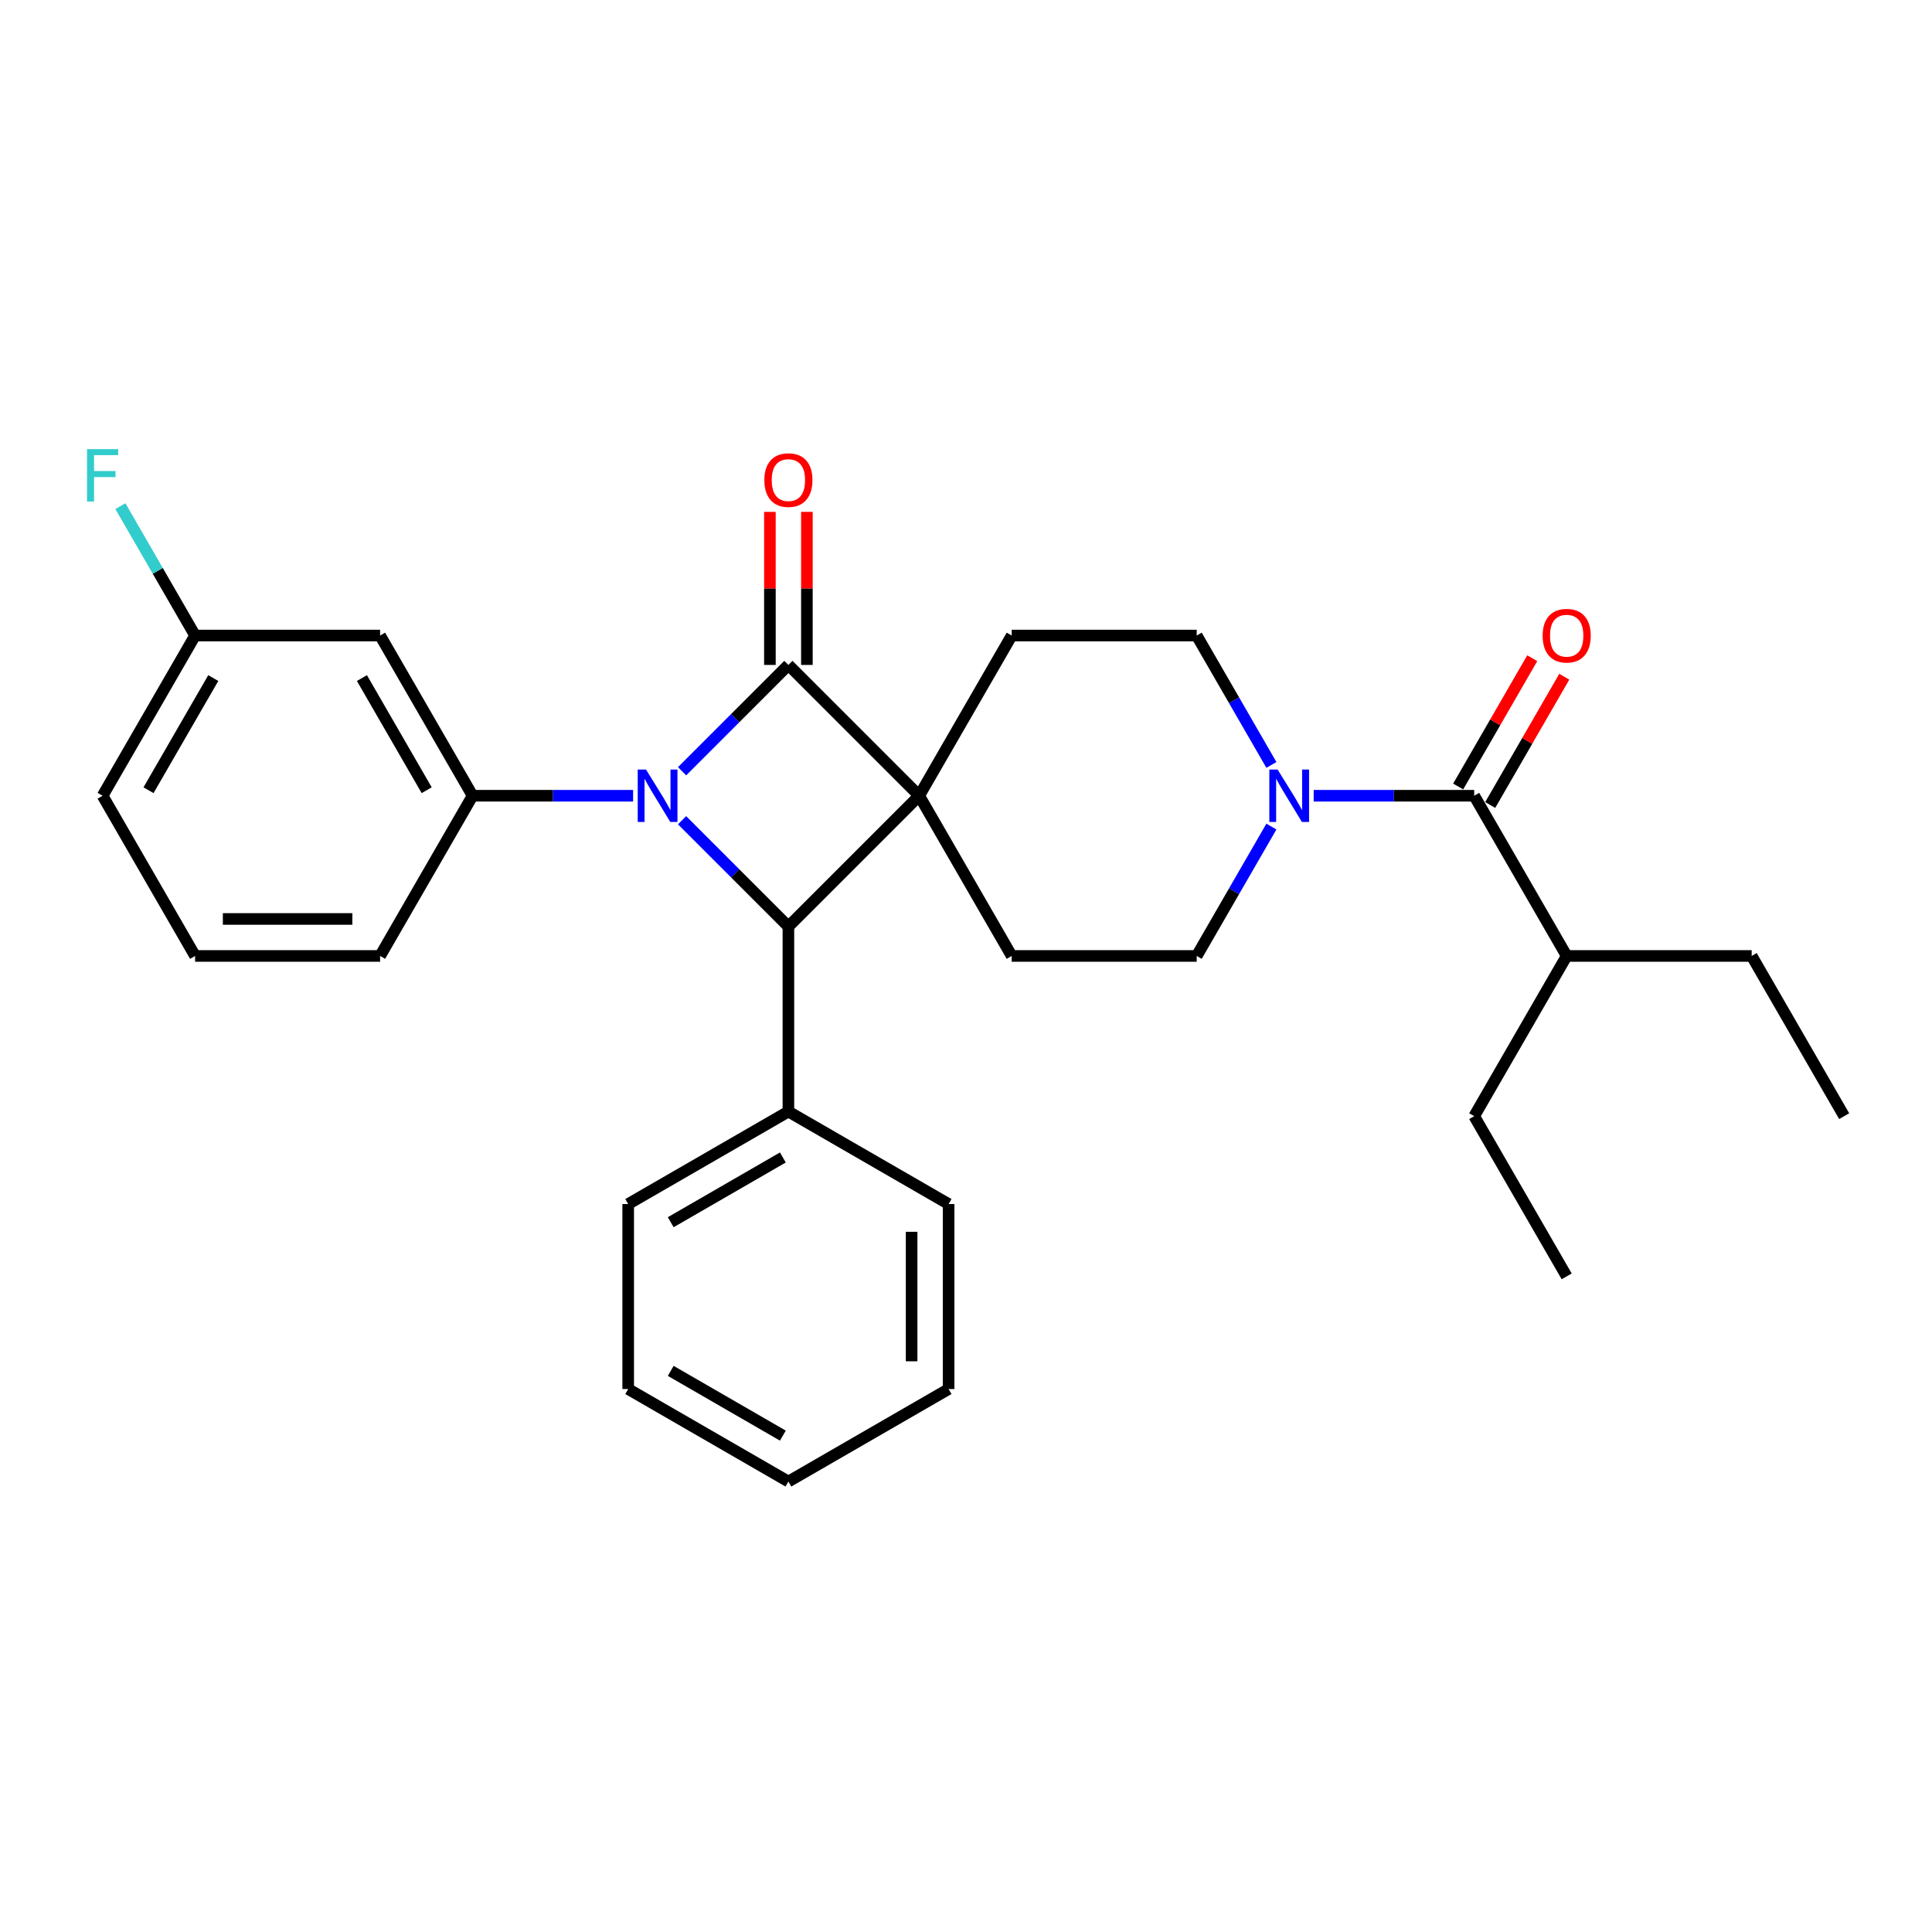 <?xml version='1.0' encoding='iso-8859-1'?>
<svg version='1.1' baseProfile='full'
              xmlns='http://www.w3.org/2000/svg'
                      xmlns:rdkit='http://www.rdkit.org/xml'
                      xmlns:xlink='http://www.w3.org/1999/xlink'
                  xml:space='preserve'
width='1000px' height='1000px' viewBox='0 0 1000 1000'>
<!-- END OF HEADER -->
<rect style='opacity:1.0;fill:#FFFFFF;stroke:none' width='1000' height='1000' x='0' y='0'> </rect>
<path class='bond-1' d='M 475.782,411.877 L 408.074,344.17' style='fill:none;fill-rule:evenodd;stroke:#000000;stroke-width:6px;stroke-linecap:butt;stroke-linejoin:miter;stroke-opacity:1' />
<path class='bond-2' d='M 475.782,411.877 L 408.074,479.585' style='fill:none;fill-rule:evenodd;stroke:#000000;stroke-width:6px;stroke-linecap:butt;stroke-linejoin:miter;stroke-opacity:1' />
<path class='bond-6' d='M 475.782,411.877 L 523.658,328.953' style='fill:none;fill-rule:evenodd;stroke:#000000;stroke-width:6px;stroke-linecap:butt;stroke-linejoin:miter;stroke-opacity:1' />
<path class='bond-7' d='M 475.782,411.877 L 523.658,494.802' style='fill:none;fill-rule:evenodd;stroke:#000000;stroke-width:6px;stroke-linecap:butt;stroke-linejoin:miter;stroke-opacity:1' />
<path class='bond-0' d='M 353.044,424.555 L 380.559,452.07' style='fill:none;fill-rule:evenodd;stroke:#0000FF;stroke-width:6px;stroke-linecap:butt;stroke-linejoin:miter;stroke-opacity:1' />
<path class='bond-0' d='M 380.559,452.07 L 408.074,479.585' style='fill:none;fill-rule:evenodd;stroke:#000000;stroke-width:6px;stroke-linecap:butt;stroke-linejoin:miter;stroke-opacity:1' />
<path class='bond-3' d='M 327.689,411.877 L 286.152,411.877' style='fill:none;fill-rule:evenodd;stroke:#0000FF;stroke-width:6px;stroke-linecap:butt;stroke-linejoin:miter;stroke-opacity:1' />
<path class='bond-3' d='M 286.152,411.877 L 244.614,411.877' style='fill:none;fill-rule:evenodd;stroke:#000000;stroke-width:6px;stroke-linecap:butt;stroke-linejoin:miter;stroke-opacity:1' />
<path class='bond-29' d='M 353.044,399.2 L 380.559,371.685' style='fill:none;fill-rule:evenodd;stroke:#0000FF;stroke-width:6px;stroke-linecap:butt;stroke-linejoin:miter;stroke-opacity:1' />
<path class='bond-29' d='M 380.559,371.685 L 408.074,344.17' style='fill:none;fill-rule:evenodd;stroke:#000000;stroke-width:6px;stroke-linecap:butt;stroke-linejoin:miter;stroke-opacity:1' />
<path class='bond-9' d='M 417.65,344.17 L 417.65,304.557' style='fill:none;fill-rule:evenodd;stroke:#000000;stroke-width:6px;stroke-linecap:butt;stroke-linejoin:miter;stroke-opacity:1' />
<path class='bond-9' d='M 417.65,304.557 L 417.65,264.944' style='fill:none;fill-rule:evenodd;stroke:#FF0000;stroke-width:6px;stroke-linecap:butt;stroke-linejoin:miter;stroke-opacity:1' />
<path class='bond-9' d='M 398.499,344.17 L 398.499,304.557' style='fill:none;fill-rule:evenodd;stroke:#000000;stroke-width:6px;stroke-linecap:butt;stroke-linejoin:miter;stroke-opacity:1' />
<path class='bond-9' d='M 398.499,304.557 L 398.499,264.944' style='fill:none;fill-rule:evenodd;stroke:#FF0000;stroke-width:6px;stroke-linecap:butt;stroke-linejoin:miter;stroke-opacity:1' />
<path class='bond-12' d='M 408.074,479.585 L 408.074,575.338' style='fill:none;fill-rule:evenodd;stroke:#000000;stroke-width:6px;stroke-linecap:butt;stroke-linejoin:miter;stroke-opacity:1' />
<path class='bond-8' d='M 244.614,411.877 L 196.738,328.953' style='fill:none;fill-rule:evenodd;stroke:#000000;stroke-width:6px;stroke-linecap:butt;stroke-linejoin:miter;stroke-opacity:1' />
<path class='bond-8' d='M 220.848,409.014 L 187.334,350.967' style='fill:none;fill-rule:evenodd;stroke:#000000;stroke-width:6px;stroke-linecap:butt;stroke-linejoin:miter;stroke-opacity:1' />
<path class='bond-16' d='M 244.614,411.877 L 196.738,494.802' style='fill:none;fill-rule:evenodd;stroke:#000000;stroke-width:6px;stroke-linecap:butt;stroke-linejoin:miter;stroke-opacity:1' />
<path class='bond-4' d='M 658.077,427.83 L 638.744,461.316' style='fill:none;fill-rule:evenodd;stroke:#0000FF;stroke-width:6px;stroke-linecap:butt;stroke-linejoin:miter;stroke-opacity:1' />
<path class='bond-4' d='M 638.744,461.316 L 619.411,494.802' style='fill:none;fill-rule:evenodd;stroke:#000000;stroke-width:6px;stroke-linecap:butt;stroke-linejoin:miter;stroke-opacity:1' />
<path class='bond-5' d='M 679.965,411.877 L 721.502,411.877' style='fill:none;fill-rule:evenodd;stroke:#0000FF;stroke-width:6px;stroke-linecap:butt;stroke-linejoin:miter;stroke-opacity:1' />
<path class='bond-5' d='M 721.502,411.877 L 763.04,411.877' style='fill:none;fill-rule:evenodd;stroke:#000000;stroke-width:6px;stroke-linecap:butt;stroke-linejoin:miter;stroke-opacity:1' />
<path class='bond-30' d='M 658.077,395.925 L 638.744,362.439' style='fill:none;fill-rule:evenodd;stroke:#0000FF;stroke-width:6px;stroke-linecap:butt;stroke-linejoin:miter;stroke-opacity:1' />
<path class='bond-30' d='M 638.744,362.439 L 619.411,328.953' style='fill:none;fill-rule:evenodd;stroke:#000000;stroke-width:6px;stroke-linecap:butt;stroke-linejoin:miter;stroke-opacity:1' />
<path class='bond-13' d='M 771.332,416.665 L 790.5,383.466' style='fill:none;fill-rule:evenodd;stroke:#000000;stroke-width:6px;stroke-linecap:butt;stroke-linejoin:miter;stroke-opacity:1' />
<path class='bond-13' d='M 790.5,383.466 L 809.667,350.268' style='fill:none;fill-rule:evenodd;stroke:#FF0000;stroke-width:6px;stroke-linecap:butt;stroke-linejoin:miter;stroke-opacity:1' />
<path class='bond-13' d='M 754.748,407.09 L 773.915,373.891' style='fill:none;fill-rule:evenodd;stroke:#000000;stroke-width:6px;stroke-linecap:butt;stroke-linejoin:miter;stroke-opacity:1' />
<path class='bond-13' d='M 773.915,373.891 L 793.082,340.692' style='fill:none;fill-rule:evenodd;stroke:#FF0000;stroke-width:6px;stroke-linecap:butt;stroke-linejoin:miter;stroke-opacity:1' />
<path class='bond-14' d='M 763.04,411.877 L 810.916,494.802' style='fill:none;fill-rule:evenodd;stroke:#000000;stroke-width:6px;stroke-linecap:butt;stroke-linejoin:miter;stroke-opacity:1' />
<path class='bond-11' d='M 523.658,328.953 L 619.411,328.953' style='fill:none;fill-rule:evenodd;stroke:#000000;stroke-width:6px;stroke-linecap:butt;stroke-linejoin:miter;stroke-opacity:1' />
<path class='bond-10' d='M 523.658,494.802 L 619.411,494.802' style='fill:none;fill-rule:evenodd;stroke:#000000;stroke-width:6px;stroke-linecap:butt;stroke-linejoin:miter;stroke-opacity:1' />
<path class='bond-15' d='M 196.738,328.953 L 100.985,328.953' style='fill:none;fill-rule:evenodd;stroke:#000000;stroke-width:6px;stroke-linecap:butt;stroke-linejoin:miter;stroke-opacity:1' />
<path class='bond-19' d='M 408.074,575.338 L 325.15,623.214' style='fill:none;fill-rule:evenodd;stroke:#000000;stroke-width:6px;stroke-linecap:butt;stroke-linejoin:miter;stroke-opacity:1' />
<path class='bond-19' d='M 405.211,599.104 L 347.164,632.617' style='fill:none;fill-rule:evenodd;stroke:#000000;stroke-width:6px;stroke-linecap:butt;stroke-linejoin:miter;stroke-opacity:1' />
<path class='bond-20' d='M 408.074,575.338 L 490.999,623.214' style='fill:none;fill-rule:evenodd;stroke:#000000;stroke-width:6px;stroke-linecap:butt;stroke-linejoin:miter;stroke-opacity:1' />
<path class='bond-22' d='M 810.916,494.802 L 906.669,494.802' style='fill:none;fill-rule:evenodd;stroke:#000000;stroke-width:6px;stroke-linecap:butt;stroke-linejoin:miter;stroke-opacity:1' />
<path class='bond-23' d='M 810.916,494.802 L 763.04,577.726' style='fill:none;fill-rule:evenodd;stroke:#000000;stroke-width:6px;stroke-linecap:butt;stroke-linejoin:miter;stroke-opacity:1' />
<path class='bond-17' d='M 100.985,328.953 L 81.652,295.467' style='fill:none;fill-rule:evenodd;stroke:#000000;stroke-width:6px;stroke-linecap:butt;stroke-linejoin:miter;stroke-opacity:1' />
<path class='bond-17' d='M 81.652,295.467 L 62.319,261.981' style='fill:none;fill-rule:evenodd;stroke:#33CCCC;stroke-width:6px;stroke-linecap:butt;stroke-linejoin:miter;stroke-opacity:1' />
<path class='bond-32' d='M 100.985,328.953 L 53.109,411.877' style='fill:none;fill-rule:evenodd;stroke:#000000;stroke-width:6px;stroke-linecap:butt;stroke-linejoin:miter;stroke-opacity:1' />
<path class='bond-32' d='M 110.388,350.967 L 76.875,409.014' style='fill:none;fill-rule:evenodd;stroke:#000000;stroke-width:6px;stroke-linecap:butt;stroke-linejoin:miter;stroke-opacity:1' />
<path class='bond-18' d='M 196.738,494.802 L 100.985,494.802' style='fill:none;fill-rule:evenodd;stroke:#000000;stroke-width:6px;stroke-linecap:butt;stroke-linejoin:miter;stroke-opacity:1' />
<path class='bond-18' d='M 182.375,475.651 L 115.348,475.651' style='fill:none;fill-rule:evenodd;stroke:#000000;stroke-width:6px;stroke-linecap:butt;stroke-linejoin:miter;stroke-opacity:1' />
<path class='bond-21' d='M 100.985,494.802 L 53.109,411.877' style='fill:none;fill-rule:evenodd;stroke:#000000;stroke-width:6px;stroke-linecap:butt;stroke-linejoin:miter;stroke-opacity:1' />
<path class='bond-26' d='M 325.15,623.214 L 325.15,718.967' style='fill:none;fill-rule:evenodd;stroke:#000000;stroke-width:6px;stroke-linecap:butt;stroke-linejoin:miter;stroke-opacity:1' />
<path class='bond-27' d='M 490.999,623.214 L 490.999,718.967' style='fill:none;fill-rule:evenodd;stroke:#000000;stroke-width:6px;stroke-linecap:butt;stroke-linejoin:miter;stroke-opacity:1' />
<path class='bond-27' d='M 471.848,637.577 L 471.848,704.604' style='fill:none;fill-rule:evenodd;stroke:#000000;stroke-width:6px;stroke-linecap:butt;stroke-linejoin:miter;stroke-opacity:1' />
<path class='bond-24' d='M 906.669,494.802 L 954.545,577.726' style='fill:none;fill-rule:evenodd;stroke:#000000;stroke-width:6px;stroke-linecap:butt;stroke-linejoin:miter;stroke-opacity:1' />
<path class='bond-25' d='M 763.04,577.726 L 810.916,660.65' style='fill:none;fill-rule:evenodd;stroke:#000000;stroke-width:6px;stroke-linecap:butt;stroke-linejoin:miter;stroke-opacity:1' />
<path class='bond-31' d='M 325.15,718.967 L 408.074,766.843' style='fill:none;fill-rule:evenodd;stroke:#000000;stroke-width:6px;stroke-linecap:butt;stroke-linejoin:miter;stroke-opacity:1' />
<path class='bond-31' d='M 347.164,709.563 L 405.211,743.077' style='fill:none;fill-rule:evenodd;stroke:#000000;stroke-width:6px;stroke-linecap:butt;stroke-linejoin:miter;stroke-opacity:1' />
<path class='bond-28' d='M 490.999,718.967 L 408.074,766.843' style='fill:none;fill-rule:evenodd;stroke:#000000;stroke-width:6px;stroke-linecap:butt;stroke-linejoin:miter;stroke-opacity:1' />
<path  class='atom-1' d='M 334.373 398.319
L 343.259 412.682
Q 344.139 414.099, 345.557 416.665
Q 346.974 419.231, 347.05 419.384
L 347.05 398.319
L 350.651 398.319
L 350.651 425.436
L 346.935 425.436
L 337.398 409.733
Q 336.288 407.894, 335.1 405.788
Q 333.951 403.681, 333.607 403.03
L 333.607 425.436
L 330.083 425.436
L 330.083 398.319
L 334.373 398.319
' fill='#0000FF'/>
<path  class='atom-5' d='M 661.293 398.319
L 670.179 412.682
Q 671.06 414.099, 672.477 416.665
Q 673.894 419.231, 673.971 419.384
L 673.971 398.319
L 677.571 398.319
L 677.571 425.436
L 673.856 425.436
L 664.319 409.733
Q 663.208 407.894, 662.021 405.788
Q 660.872 403.681, 660.527 403.03
L 660.527 425.436
L 657.003 425.436
L 657.003 398.319
L 661.293 398.319
' fill='#0000FF'/>
<path  class='atom-10' d='M 395.626 248.494
Q 395.626 241.983, 398.844 238.344
Q 402.061 234.705, 408.074 234.705
Q 414.088 234.705, 417.305 238.344
Q 420.522 241.983, 420.522 248.494
Q 420.522 255.082, 417.267 258.835
Q 414.011 262.55, 408.074 262.55
Q 402.099 262.55, 398.844 258.835
Q 395.626 255.12, 395.626 248.494
M 408.074 259.486
Q 412.211 259.486, 414.432 256.729
Q 416.692 253.933, 416.692 248.494
Q 416.692 243.17, 414.432 240.489
Q 412.211 237.769, 408.074 237.769
Q 403.938 237.769, 401.678 240.451
Q 399.456 243.132, 399.456 248.494
Q 399.456 253.971, 401.678 256.729
Q 403.938 259.486, 408.074 259.486
' fill='#FF0000'/>
<path  class='atom-14' d='M 798.468 329.03
Q 798.468 322.518, 801.686 318.88
Q 804.903 315.241, 810.916 315.241
Q 816.93 315.241, 820.147 318.88
Q 823.364 322.518, 823.364 329.03
Q 823.364 335.617, 820.109 339.371
Q 816.853 343.086, 810.916 343.086
Q 804.941 343.086, 801.686 339.371
Q 798.468 335.656, 798.468 329.03
M 810.916 340.022
Q 815.053 340.022, 817.274 337.264
Q 819.534 334.468, 819.534 329.03
Q 819.534 323.706, 817.274 321.025
Q 815.053 318.305, 810.916 318.305
Q 806.78 318.305, 804.52 320.986
Q 802.299 323.668, 802.299 329.03
Q 802.299 334.507, 804.52 337.264
Q 806.78 340.022, 810.916 340.022
' fill='#FF0000'/>
<path  class='atom-18' d='M 45.046 232.47
L 61.171 232.47
L 61.171 235.573
L 48.685 235.573
L 48.685 243.807
L 59.792 243.807
L 59.792 246.948
L 48.685 246.948
L 48.685 259.587
L 45.046 259.587
L 45.046 232.47
' fill='#33CCCC'/>
</svg>

